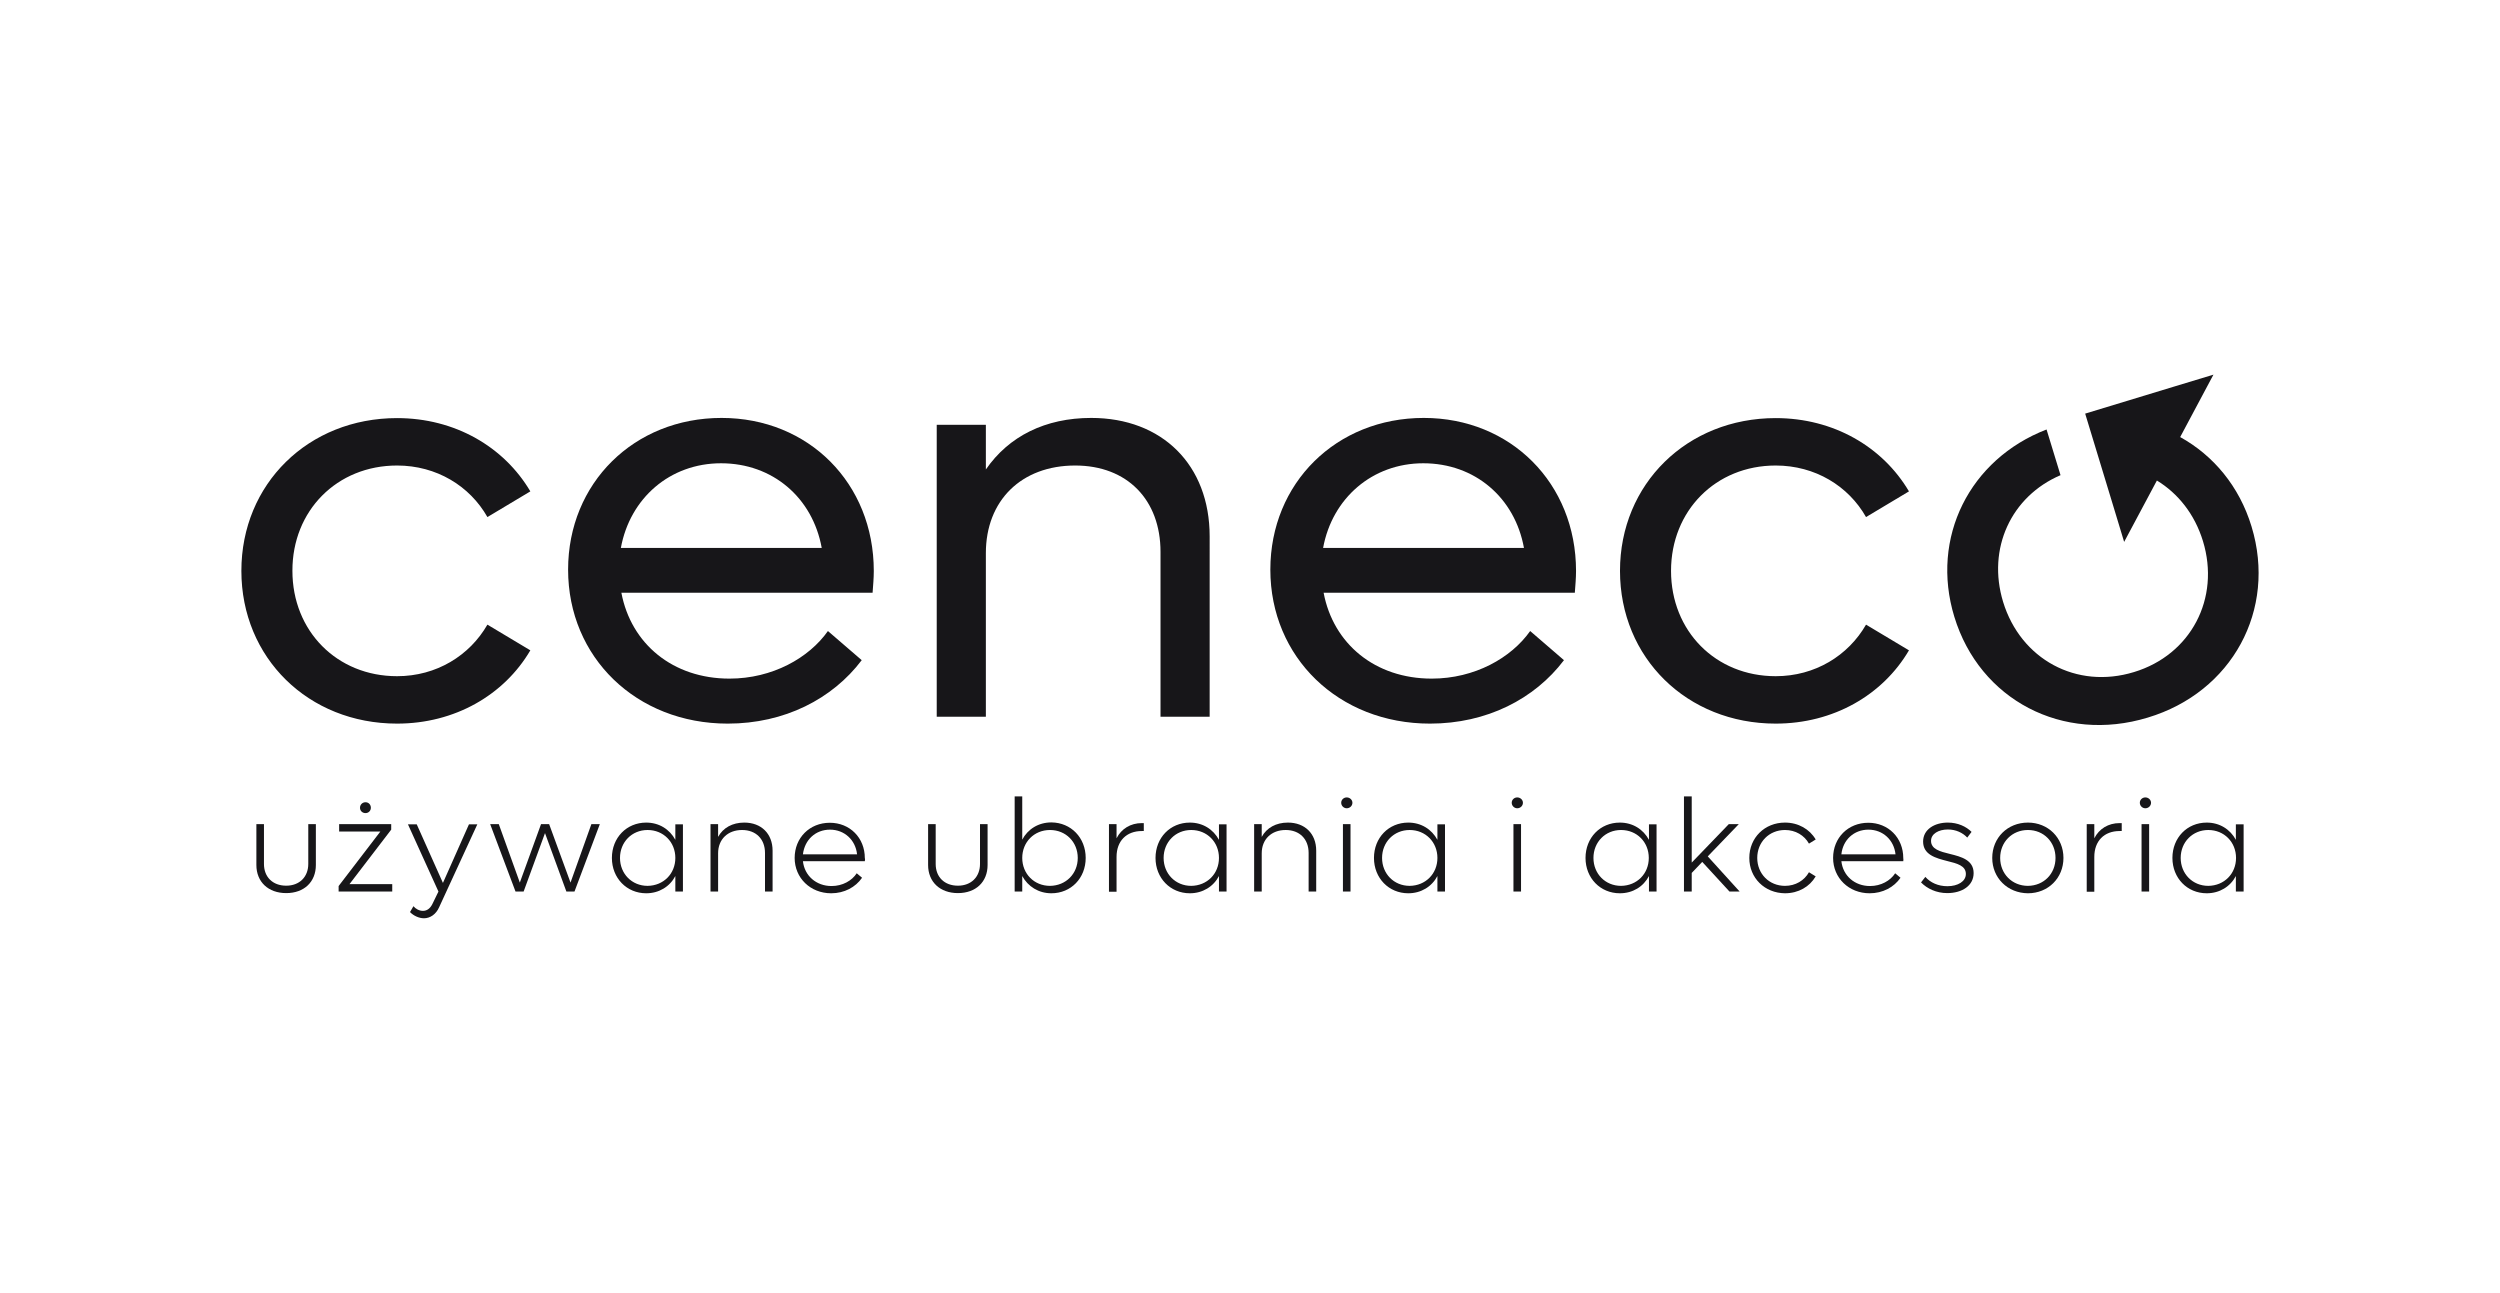 <?xml version="1.0" encoding="utf-8"?>
<!-- Generator: Adobe Illustrator 28.2.0, SVG Export Plug-In . SVG Version: 6.00 Build 0)  -->
<svg version="1.1" id="Warstwa_1" xmlns="http://www.w3.org/2000/svg" xmlns:xlink="http://www.w3.org/1999/xlink" x="0px" y="0px"
	 viewBox="0 0 145 75" style="enable-background:new 0 0 145 75;" xml:space="preserve">
<style type="text/css">
	.st0{fill:#171619;}
</style>
<g>
	<g>
		<path class="st0" d="M23.03,27c2.29,0,4.22,1.19,5.24,2.99l2.49-1.49c-1.53-2.59-4.38-4.25-7.73-4.25c-5.15,0-9.03,3.82-9.03,8.86
			s3.88,8.86,9.03,8.86c3.35,0,6.21-1.66,7.73-4.25l-2.49-1.49c-1.03,1.79-2.95,2.99-5.24,2.99c-3.49,0-6.07-2.62-6.07-6.11
			C16.95,29.62,19.54,27,23.03,27"/>
		<path class="st0" d="M36.01,31.78c0.53-2.89,2.85-4.91,5.81-4.91c2.99,0,5.31,1.99,5.84,4.91H36.01z M41.85,24.24
			c-5.08,0-8.9,3.78-8.9,8.8c0,5.08,3.95,8.93,9.26,8.93c3.29,0,6.07-1.43,7.77-3.68l-1.96-1.69c-1.1,1.56-3.22,2.76-5.71,2.76
			c-3.29,0-5.71-2.02-6.27-4.98h14.57c0.03-0.4,0.07-0.86,0.07-1.26C50.68,28.03,46.9,24.24,41.85,24.24"/>
		<path class="st0" d="M63.29,24.24c-2.66,0-4.78,1.06-6.11,2.99v-2.59h-2.85v16.93h2.85v-9.49c0-3.05,2.06-5.08,5.18-5.08
			c3.02,0,4.95,1.99,4.95,5.01v9.56h2.85V31.11C70.16,26.97,67.41,24.24,63.29,24.24"/>
		<path class="st0" d="M76.74,31.78c0.53-2.89,2.86-4.91,5.81-4.91c2.99,0,5.31,1.99,5.84,4.91H76.74z M82.58,24.24
			c-5.08,0-8.9,3.78-8.9,8.8c0,5.08,3.95,8.93,9.26,8.93c3.29,0,6.07-1.43,7.77-3.68l-1.96-1.69c-1.1,1.56-3.22,2.76-5.71,2.76
			c-3.29,0-5.71-2.02-6.27-4.98h14.57c0.03-0.4,0.07-0.86,0.07-1.26C91.41,28.03,87.62,24.24,82.58,24.24"/>
		<path class="st0" d="M102.99,27c2.29,0,4.22,1.19,5.24,2.99l2.49-1.49c-1.53-2.59-4.38-4.25-7.73-4.25
			c-5.14,0-9.03,3.82-9.03,8.86s3.88,8.86,9.03,8.86c3.35,0,6.21-1.66,7.73-4.25l-2.49-1.49c-1.03,1.79-2.95,2.99-5.24,2.99
			c-3.49,0-6.07-2.62-6.07-6.11C96.92,29.62,99.51,27,102.99,27"/>
		<path class="st0" d="M130.59,30.54c-0.71-2.34-2.22-4.13-4.14-5.19l1.93-3.62l-2.31,0.7l-5.13,1.56l1.56,5.13l0.7,2.31l1.9-3.56
			c1.23,0.75,2.19,1.95,2.67,3.51c1.02,3.33-0.7,6.6-4,7.6c-3.33,1.02-6.57-0.74-7.59-4.07c-0.94-3.09,0.46-6.12,3.33-7.35
			l-0.81-2.65c-4.46,1.72-6.75,6.27-5.35,10.86c1.47,4.83,6.3,7.35,11.22,5.85C129.46,40.15,132.06,35.37,130.59,30.54"/>
	</g>
	<polygon class="st0" points="34.79,47.8 33.32,51.71 32.85,51.71 31.61,48.32 30.37,51.71 29.9,51.71 28.43,47.8 28.93,47.8 
		30.15,51.19 31.38,47.8 31.85,47.8 33.09,51.19 34.3,47.8 	"/>
	<g>
		<path class="st0" d="M39.17,49.76c0-0.92-0.69-1.62-1.61-1.62c-0.91,0-1.6,0.7-1.6,1.62c0,0.92,0.69,1.62,1.6,1.62
			C38.48,51.37,39.17,50.68,39.17,49.76 M39.61,47.8v3.91h-0.44v-0.9c-0.32,0.61-0.94,1-1.69,1c-1.13,0-1.99-0.88-1.99-2.05
			c0-1.17,0.85-2.05,1.99-2.05c0.75,0,1.36,0.39,1.69,1v-0.9H39.61z"/>
		<path class="st0" d="M44.81,49.34v2.37h-0.44v-2.24c0-0.81-0.53-1.33-1.33-1.33c-0.83,0-1.39,0.54-1.39,1.35v2.22h-0.44V47.8h0.44
			v0.74c0.29-0.53,0.83-0.83,1.52-0.83C44.15,47.71,44.81,48.35,44.81,49.34"/>
		<path class="st0" d="M46.57,49.55h3.14c-0.09-0.84-0.74-1.43-1.57-1.43C47.3,48.12,46.67,48.71,46.57,49.55 M50.16,49.95h-3.59
			c0.09,0.84,0.77,1.44,1.66,1.44c0.64,0,1.18-0.31,1.46-0.74l0.31,0.26c-0.38,0.55-1.03,0.9-1.79,0.9c-1.21,0-2.12-0.89-2.12-2.05
			c0-1.17,0.87-2.04,2.04-2.04c1.16,0,2.03,0.87,2.03,2.05C50.18,49.82,50.17,49.89,50.16,49.95"/>
		<path class="st0" d="M53.83,50.17V47.8h0.44v2.31c0,0.76,0.51,1.26,1.29,1.26c0.77,0,1.28-0.51,1.28-1.26V47.8h0.44v2.37
			c0,0.98-0.68,1.63-1.72,1.63S53.83,51.15,53.83,50.17"/>
		<path class="st0" d="M62.51,49.76c0-0.92-0.69-1.62-1.61-1.62c-0.92,0-1.61,0.7-1.61,1.62c0,0.92,0.69,1.62,1.61,1.62
			C61.82,51.37,62.51,50.68,62.51,49.76 M62.97,49.76c0,1.17-0.85,2.05-1.99,2.05c-0.74,0-1.36-0.39-1.69-1v0.9h-0.44v-5.52h0.44
			v2.51c0.32-0.61,0.94-1,1.69-1C62.12,47.71,62.97,48.59,62.97,49.76"/>
		<path class="st0" d="M66.34,47.74v0.46h-0.11c-0.9,0-1.47,0.58-1.47,1.5v2.02h-0.44V47.8h0.44v0.82c0.28-0.55,0.81-0.88,1.47-0.88
			H66.34z"/>
		<path class="st0" d="M70.7,49.76c0-0.92-0.69-1.62-1.61-1.62c-0.91,0-1.6,0.7-1.6,1.62c0,0.92,0.69,1.62,1.6,1.62
			C70.01,51.37,70.7,50.68,70.7,49.76 M71.14,47.8v3.91H70.7v-0.9c-0.32,0.61-0.94,1-1.69,1c-1.13,0-1.99-0.88-1.99-2.05
			c0-1.17,0.85-2.05,1.99-2.05c0.75,0,1.36,0.39,1.69,1v-0.9H71.14z"/>
		<path class="st0" d="M76.34,49.34v2.37H75.9v-2.24c0-0.81-0.53-1.33-1.33-1.33c-0.83,0-1.39,0.54-1.39,1.35v2.22h-0.44V47.8h0.44
			v0.74c0.29-0.53,0.83-0.83,1.52-0.83C75.68,47.71,76.34,48.35,76.34,49.34"/>
		<path class="st0" d="M77.89,47.8h0.44v3.91h-0.44V47.8z M77.79,46.56c0-0.18,0.15-0.31,0.32-0.31c0.18,0,0.33,0.14,0.33,0.31
			c0,0.18-0.15,0.32-0.33,0.32C77.94,46.88,77.79,46.74,77.79,46.56"/>
		<path class="st0" d="M83.37,49.76c0-0.92-0.69-1.62-1.61-1.62c-0.91,0-1.6,0.7-1.6,1.62c0,0.92,0.69,1.62,1.6,1.62
			C82.68,51.37,83.37,50.68,83.37,49.76 M83.81,47.8v3.91h-0.44v-0.9c-0.32,0.61-0.94,1-1.69,1c-1.13,0-1.99-0.88-1.99-2.05
			c0-1.17,0.85-2.05,1.99-2.05c0.75,0,1.36,0.39,1.69,1v-0.9H83.81z"/>
		<path class="st0" d="M87.78,47.8h0.44v3.91h-0.44V47.8z M87.68,46.56c0-0.18,0.15-0.31,0.32-0.31c0.18,0,0.33,0.14,0.33,0.31
			c0,0.18-0.15,0.32-0.33,0.32C87.83,46.88,87.68,46.74,87.68,46.56"/>
		<path class="st0" d="M95.63,49.76c0-0.92-0.69-1.62-1.61-1.62c-0.91,0-1.6,0.7-1.6,1.62c0,0.92,0.69,1.62,1.6,1.62
			C94.94,51.37,95.63,50.68,95.63,49.76 M96.08,47.8v3.91h-0.44v-0.9c-0.32,0.61-0.93,1-1.69,1c-1.13,0-1.99-0.88-1.99-2.05
			c0-1.17,0.85-2.05,1.99-2.05c0.75,0,1.36,0.39,1.69,1v-0.9H96.08z"/>
	</g>
	<polygon class="st0" points="98.73,49.99 98.12,50.63 98.12,51.71 97.67,51.71 97.67,46.19 98.12,46.19 98.12,50.03 100.27,47.8 
		100.85,47.8 99.05,49.67 100.9,51.71 100.31,51.71 	"/>
	<g>
		<path class="st0" d="M101.46,49.76c0-1.17,0.89-2.05,2.07-2.05c0.77,0,1.43,0.38,1.78,0.98l-0.39,0.24
			c-0.27-0.48-0.78-0.79-1.39-0.79c-0.92,0-1.61,0.7-1.61,1.62c0,0.92,0.69,1.62,1.61,1.62c0.61,0,1.12-0.31,1.39-0.79l0.39,0.24
			c-0.35,0.6-1,0.98-1.78,0.98C102.35,51.8,101.46,50.92,101.46,49.76"/>
		<path class="st0" d="M106.8,49.55h3.14c-0.09-0.84-0.74-1.43-1.57-1.43C107.53,48.12,106.89,48.71,106.8,49.55 M110.39,49.95
			h-3.59c0.09,0.84,0.77,1.44,1.66,1.44c0.64,0,1.18-0.31,1.46-0.74l0.31,0.26c-0.38,0.55-1.03,0.9-1.79,0.9
			c-1.21,0-2.12-0.89-2.12-2.05c0-1.17,0.87-2.04,2.04-2.04c1.16,0,2.03,0.87,2.03,2.05C110.4,49.82,110.4,49.89,110.39,49.95"/>
		<path class="st0" d="M111.42,51.18l0.25-0.32c0.29,0.33,0.74,0.54,1.28,0.54c0.61,0,1.07-0.28,1.07-0.71
			c0-0.48-0.51-0.61-1.08-0.75c-0.66-0.17-1.4-0.36-1.4-1.13c0-0.71,0.67-1.1,1.43-1.1c0.59,0,1.07,0.23,1.38,0.54l-0.25,0.33
			c-0.26-0.28-0.66-0.47-1.12-0.47c-0.54,0-0.98,0.25-0.98,0.66c0,0.48,0.52,0.62,1.1,0.76c0.65,0.16,1.37,0.35,1.37,1.11
			c0,0.73-0.67,1.16-1.53,1.16C112.31,51.8,111.77,51.54,111.42,51.18"/>
		<path class="st0" d="M119.22,49.76c0-0.92-0.68-1.62-1.6-1.62c-0.92,0-1.61,0.7-1.61,1.62c0,0.92,0.69,1.62,1.61,1.62
			C118.54,51.37,119.22,50.68,119.22,49.76 M115.55,49.76c0-1.17,0.89-2.05,2.07-2.05c1.17,0,2.06,0.88,2.06,2.05
			c0,1.17-0.89,2.05-2.06,2.05C116.44,51.8,115.55,50.92,115.55,49.76"/>
		<path class="st0" d="M123.06,47.74v0.46h-0.12c-0.9,0-1.47,0.58-1.47,1.5v2.02h-0.44V47.8h0.44v0.82
			c0.28-0.55,0.81-0.88,1.47-0.88H123.06z"/>
		<path class="st0" d="M124.21,47.8h0.44v3.91h-0.44V47.8z M124.11,46.56c0-0.18,0.15-0.31,0.32-0.31c0.18,0,0.33,0.14,0.33,0.31
			c0,0.18-0.15,0.32-0.33,0.32C124.26,46.88,124.11,46.74,124.11,46.56"/>
		<path class="st0" d="M129.69,49.76c0-0.92-0.69-1.62-1.61-1.62c-0.91,0-1.6,0.7-1.6,1.62c0,0.92,0.69,1.62,1.6,1.62
			C129,51.37,129.69,50.68,129.69,49.76 M130.13,47.8v3.91h-0.45v-0.9c-0.32,0.61-0.94,1-1.69,1c-1.13,0-1.99-0.88-1.99-2.05
			c0-1.17,0.85-2.05,1.99-2.05c0.75,0,1.36,0.39,1.69,1v-0.9H130.13z"/>
	</g>
	<path class="st0" d="M14.87,50.17V47.8h0.44v2.31c0,0.76,0.51,1.26,1.29,1.26c0.77,0,1.28-0.51,1.28-1.26V47.8h0.44v2.37
		c0,0.98-0.68,1.63-1.72,1.63C15.56,51.8,14.87,51.15,14.87,50.17"/>
	<path class="st0" d="M20.88,46.85c0-0.18,0.14-0.32,0.32-0.32c0.18,0,0.31,0.14,0.31,0.32c0,0.18-0.14,0.31-0.31,0.31
		C21.02,47.16,20.88,47.03,20.88,46.85 M22.75,51.28v0.43h-3.11v-0.32l2.42-3.16h-2.39V47.8h3.02v0.32l-2.42,3.16H22.75z"/>
	<path class="st0" d="M27.69,47.8l-2.22,4.82c-0.18,0.41-0.52,0.64-0.88,0.64c-0.29,0-0.61-0.15-0.81-0.36l0.2-0.34
		c0.13,0.16,0.34,0.27,0.55,0.27c0.21,0,0.4-0.11,0.54-0.38l0.36-0.74l-1.77-3.9h0.51l1.52,3.4l1.51-3.4H27.69z"/>
</g>
</svg>
